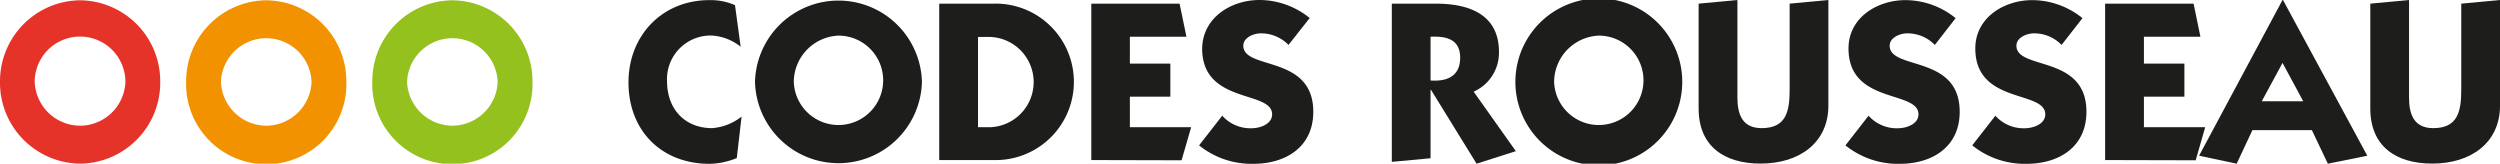 <svg xmlns="http://www.w3.org/2000/svg" viewBox="0 0 432.35 28.31"><defs><style>.cls-1{fill:#1d1d1b;}.cls-2{fill:#e6332a;}.cls-3{fill:#f39200;}.cls-4{fill:#95c11f;}</style></defs><title>Logo Long CR</title><g id="Calque_2" data-name="Calque 2"><g id="Calque_1-2" data-name="Calque 1"><path class="cls-1" d="M128.09,8.08a8.85,8.85,0,0,0-4.93-1.93,7.54,7.54,0,0,0-7.8,7.93c0,4.69,3,8.08,7.8,8.08a9.32,9.32,0,0,0,5.09-2l-.83,7.17a12.84,12.84,0,0,1-4.73,1c-8.24,0-14-5.68-14-14.08,0-8.08,5.8-14.23,14-14.23a10.54,10.54,0,0,1,4.42.87Z"/><path class="cls-1" d="M159.44,14.16a14.44,14.44,0,0,1-28.87,0,14.44,14.44,0,0,1,28.87,0Zm-22.16,0a7.73,7.73,0,1,0,7.73-8A8.06,8.06,0,0,0,137.28,14.16Z"/><path class="cls-1" d="M162.43.63h9.39a13.53,13.53,0,1,1,0,27.05h-9.39ZM169.14,22h2.09a7.81,7.81,0,0,0,0-15.61h-2.09Z"/><path class="cls-1" d="M188.73,27.68V.63H204l1.18,5.72h-9.78V11h7v5.72h-7V22H206l-1.66,5.72Z"/><path class="cls-1" d="M222.83,7.77a6.55,6.55,0,0,0-4.81-2c-1.18,0-3,.71-3,2.13,0,4.29,12.1,1.5,12.1,11.43,0,6.07-4.73,9-10.37,9a14.44,14.44,0,0,1-9.38-3.19l4-5.13a6.54,6.54,0,0,0,5.09,2.17c1.38,0,3.54-.67,3.54-2.41,0-4.21-12.1-1.69-12.1-11.39C208,3,212.94,0,217.83,0a13.85,13.85,0,0,1,8.67,3.12Z"/><path class="cls-1" d="M240.7.63h7.61c6.3,0,10.92,2.21,10.92,8.36a7.34,7.34,0,0,1-4.38,6.86l7.3,10.29-6.79,2.17-7.88-12.77h-.08V27.37l-6.7.62Zm6.7,13.29c2.88.2,5.12-.75,5.12-3.94s-2.36-3.75-5.12-3.63Z"/><path class="cls-1" d="M290.93,14.16a14.43,14.43,0,0,1-28.86,0,14.43,14.43,0,0,1,28.86,0Zm-22.16,0a7.73,7.73,0,1,0,7.73-8A8.06,8.06,0,0,0,268.77,14.16Z"/><path class="cls-1" d="M316.2,18.29c0,6.31-4.93,10-11.71,10-6.31,0-10.73-3-10.73-9.54V.63L300.47,0V16.88c0,2.87.83,5.28,4.18,5.28,4.34,0,4.85-3,4.85-6.74V.63L316.2,0Z"/><path class="cls-1" d="M334.61,7.77a6.56,6.56,0,0,0-4.81-2c-1.18,0-3,.71-3,2.13,0,4.29,12.11,1.5,12.11,11.43,0,6.07-4.73,9-10.37,9a14.48,14.48,0,0,1-9.39-3.19l4-5.13a6.52,6.52,0,0,0,5.08,2.17c1.38,0,3.55-.67,3.55-2.41,0-4.21-12.1-1.69-12.1-11.39,0-5.36,5-8.36,9.85-8.36a13.88,13.88,0,0,1,8.68,3.12Z"/><path class="cls-1" d="M356.53,7.77a6.56,6.56,0,0,0-4.81-2c-1.18,0-3,.71-3,2.13,0,4.29,12.11,1.5,12.11,11.43,0,6.07-4.73,9-10.37,9a14.44,14.44,0,0,1-9.38-3.19l4-5.13a6.52,6.52,0,0,0,5.08,2.17c1.38,0,3.55-.67,3.55-2.41,0-4.21-12.1-1.69-12.1-11.39,0-5.36,5-8.36,9.86-8.36a13.87,13.87,0,0,1,8.67,3.12Z"/><path class="cls-1" d="M364.06,27.68V.63h15.3l1.18,5.72h-9.77V11h7v5.72h-7V22h10.6l-1.65,5.72Z"/><path class="cls-1" d="M394.82,0,409.4,26.93l-6.82,1.38-2.76-5.8H389.53l-2.72,5.8-6.5-1.38L394.74,0Zm-3.67,17.51h7.17l-3.58-6.63Z"/><path class="cls-1" d="M432.35,18.29c0,6.31-4.93,10-11.71,10-6.31,0-10.72-3-10.72-9.54V.63l6.7-.63V16.88c0,2.87.83,5.28,4.18,5.28,4.34,0,4.85-3,4.85-6.74V.63l6.7-.63Z"/><path class="cls-2" d="M13.86.05A14,14,0,0,1,27.71,14.17,14,14,0,0,1,13.86,28.3,14,14,0,0,1,0,14.17,14,14,0,0,1,13.86.05Zm0,21.69a7.89,7.89,0,0,0,7.83-7.57A7.84,7.84,0,0,0,6,14.17,7.89,7.89,0,0,0,13.86,21.74Z"/><path class="cls-3" d="M46.05.05A14,14,0,0,1,59.9,14.17a13.86,13.86,0,1,1-27.71,0A14,14,0,0,1,46.05.05Zm0,21.69a7.89,7.89,0,0,0,7.83-7.57,7.84,7.84,0,0,0-15.67,0A7.9,7.9,0,0,0,46.05,21.74Z"/><path class="cls-4" d="M78.24.05A14,14,0,0,1,92.09,14.17a13.86,13.86,0,1,1-27.71,0A14,14,0,0,1,78.24.05Zm0,21.69a7.89,7.89,0,0,0,7.83-7.57,7.84,7.84,0,0,0-15.67,0A7.9,7.9,0,0,0,78.24,21.74Z"/></g></g></svg>